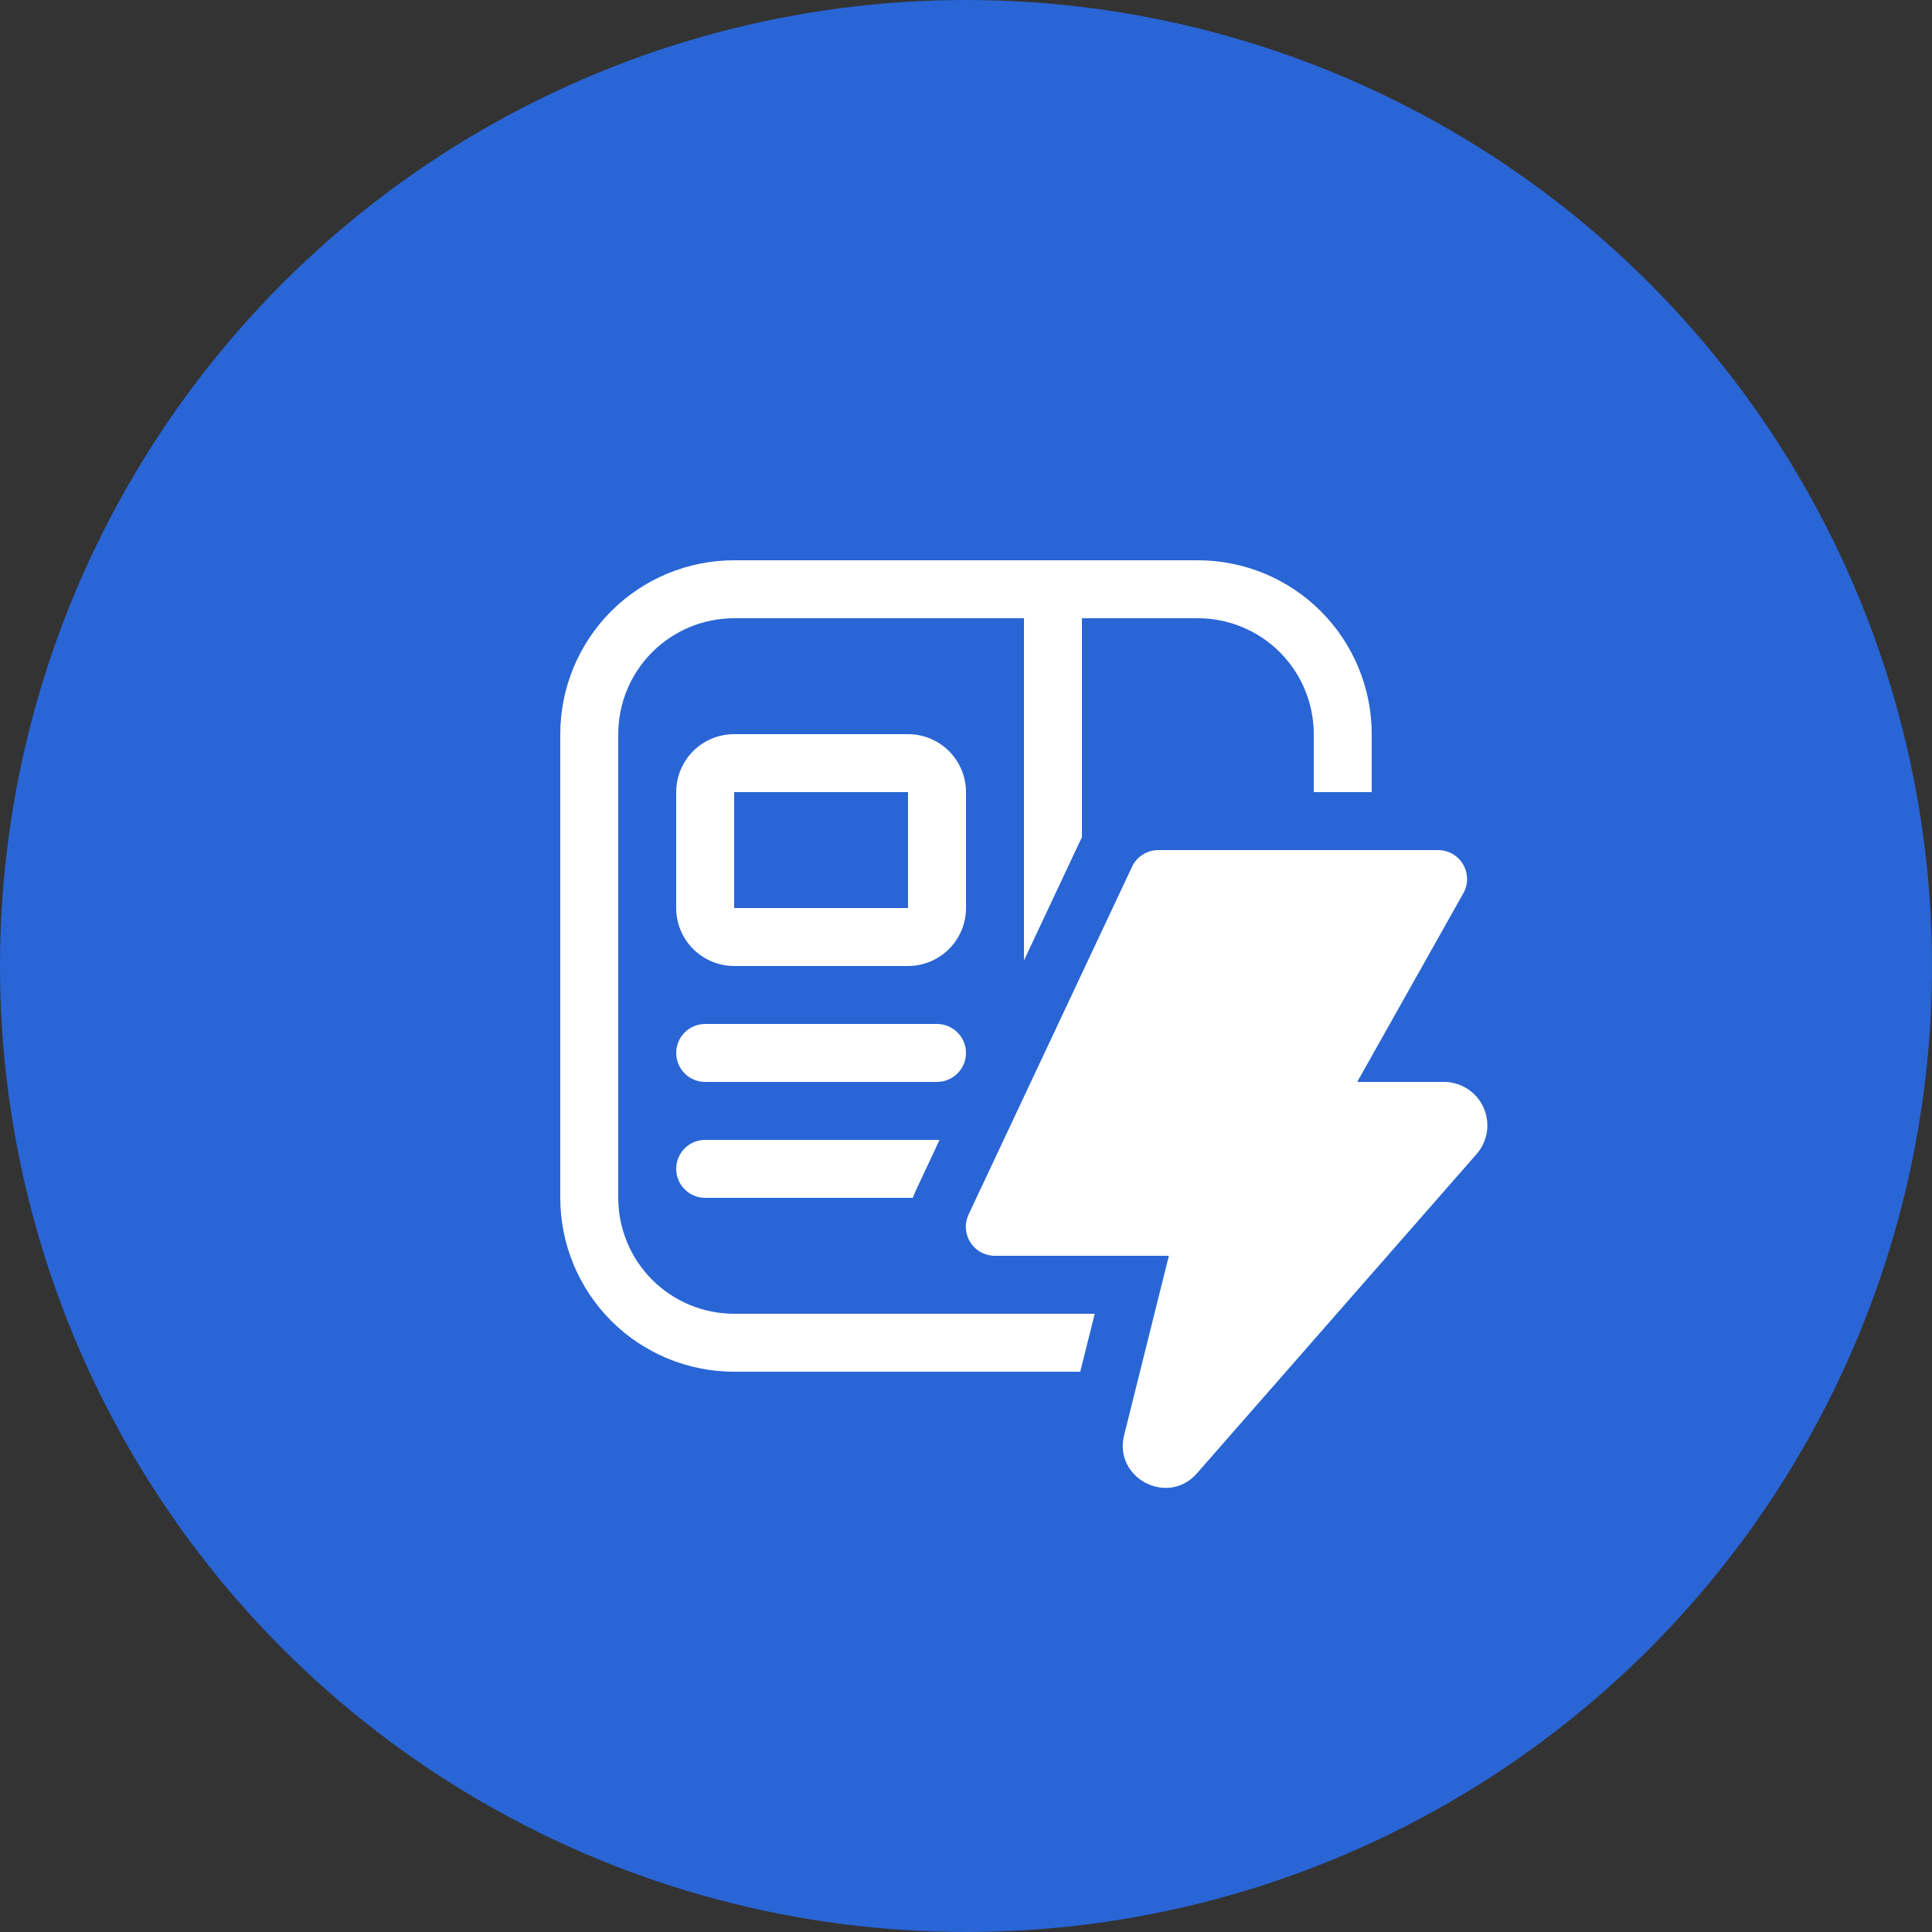 <svg width="40" height="40" viewBox="0 0 40 40" fill="none" xmlns="http://www.w3.org/2000/svg">
<rect x="0" y="0" width="40" height="40" fill="#333333" stroke="none"/>
<circle cx="20" cy="20" r="20" fill="#2965D5"/>
<path d="M14 16.4C14 16.082 14.126 15.777 14.351 15.551C14.576 15.326 14.881 15.2 15.2 15.2H18.8C19.118 15.2 19.423 15.326 19.648 15.551C19.873 15.777 20 16.082 20 16.4V18.8C20 19.118 19.873 19.424 19.648 19.648C19.423 19.873 19.118 20 18.8 20H15.2C14.881 20 14.576 19.873 14.351 19.648C14.126 19.424 14 19.118 14 18.8V16.4ZM18.8 16.4H15.2V18.8H18.8V16.4ZM14.6 21.2C14.441 21.2 14.288 21.263 14.175 21.376C14.063 21.488 14 21.641 14 21.8C14 21.959 14.063 22.112 14.175 22.224C14.288 22.337 14.441 22.4 14.6 22.4H19.4C19.559 22.4 19.711 22.337 19.824 22.224C19.936 22.112 20 21.959 20 21.8C20 21.641 19.936 21.488 19.824 21.376C19.711 21.263 19.559 21.2 19.4 21.2H14.6ZM14 24.2C14 24.041 14.063 23.888 14.175 23.776C14.288 23.663 14.441 23.6 14.6 23.6H19.4C19.418 23.6 19.436 23.601 19.452 23.602L18.968 24.634C18.942 24.69 18.919 24.745 18.899 24.8H14.6C14.441 24.8 14.288 24.737 14.175 24.624C14.063 24.512 14 24.359 14 24.2ZM15.2 27.2C14.563 27.2 13.953 26.947 13.503 26.497C13.053 26.047 12.8 25.436 12.8 24.8V15.2C12.8 14.563 13.053 13.953 13.503 13.503C13.953 13.053 14.563 12.8 15.2 12.8H21.2V19.885L22.352 17.434L22.4 17.338V12.8H24.8C25.436 12.8 26.047 13.053 26.497 13.503C26.947 13.953 27.2 14.563 27.2 15.2V16.4H28.4V15.2C28.4 14.245 28.02 13.329 27.345 12.654C26.67 11.979 25.754 11.6 24.8 11.6H15.2C14.245 11.6 13.329 11.979 12.654 12.654C11.979 13.329 11.6 14.245 11.6 15.2V24.8C11.6 25.755 11.979 26.67 12.654 27.346C13.329 28.021 14.245 28.4 15.2 28.4H22.365L22.665 27.2H15.2ZM23.98 17.6H29.774C29.878 17.6 29.981 17.627 30.072 17.679C30.163 17.732 30.239 17.806 30.292 17.897C30.345 17.987 30.373 18.09 30.374 18.195C30.375 18.299 30.348 18.403 30.297 18.494L28.1 22.4H29.895C30.068 22.4 30.237 22.45 30.382 22.544C30.527 22.637 30.643 22.771 30.714 22.928C30.785 23.086 30.81 23.261 30.785 23.431C30.759 23.603 30.686 23.763 30.572 23.893L24.783 30.502C24.178 31.194 23.052 30.604 23.274 29.714L24.2 26H20.596C20.495 26 20.396 25.974 20.307 25.926C20.219 25.877 20.144 25.807 20.09 25.721C20.036 25.636 20.004 25.538 19.998 25.437C19.991 25.337 20.011 25.236 20.054 25.144L23.438 17.944C23.486 17.841 23.563 17.754 23.659 17.694C23.755 17.633 23.866 17.6 23.98 17.6Z" fill="white"/>
</svg>
